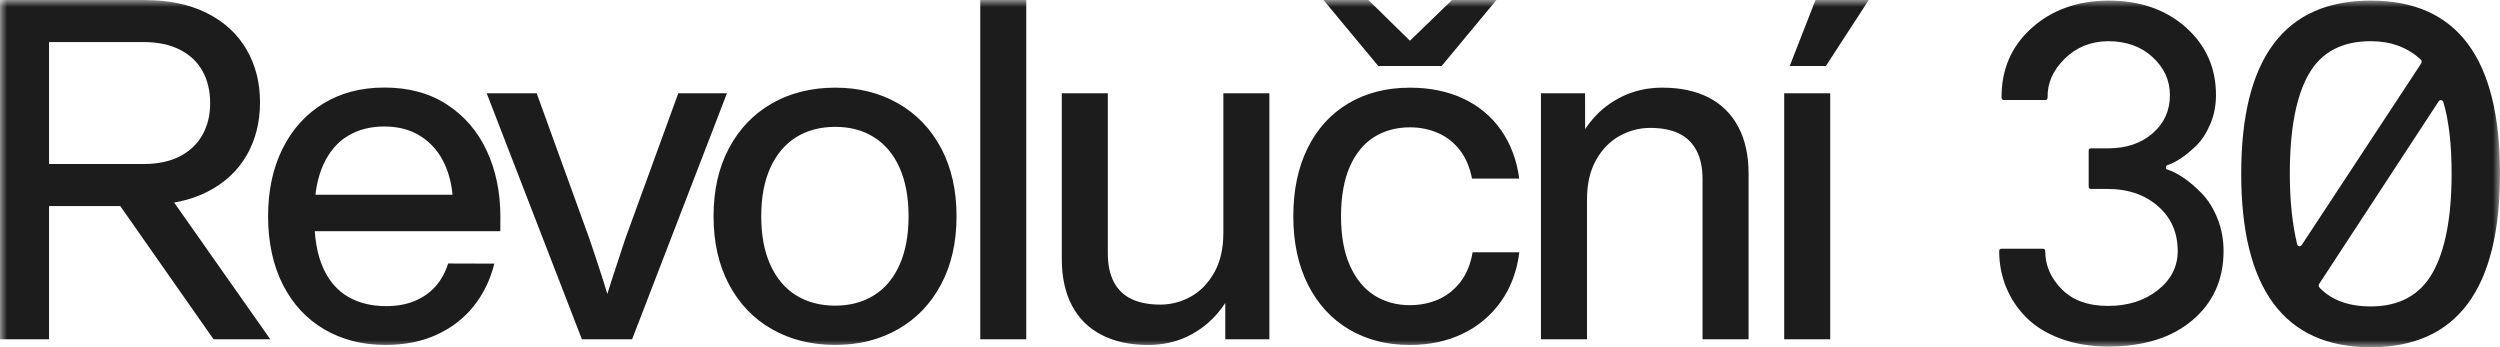 <svg width="180" height="25" viewBox="0 0 180 25" fill="none" xmlns="http://www.w3.org/2000/svg">
<g clip-path="url(#clip0_410_290)">
<mask id="mask0_410_290" style="mask-type:luminance" maskUnits="userSpaceOnUse" x="0" y="0" width="180" height="25">
<path d="M180 0H0V25H180V0Z" fill="white"/>
</mask>
<g mask="url(#mask0_410_290)">
<path d="M131.463 4.751L134.551 0H130.716L128.86 4.751H131.463ZM131.776 6.715H128.462V24.425H131.776V6.715ZM122.584 24.425H125.898V12.506C125.898 11.186 125.651 10.06 125.156 9.13C124.66 8.202 123.951 7.499 123.026 7.024C122.1 6.55 120.991 6.311 119.694 6.311C118.652 6.311 117.702 6.517 116.839 6.928C115.978 7.339 115.247 7.898 114.649 8.606C114.05 9.313 113.597 10.108 113.29 10.994H112.153V14.391H114.262C114.262 13.247 114.481 12.289 114.921 11.512C115.36 10.738 115.928 10.16 116.621 9.779C117.315 9.399 118.048 9.209 118.816 9.209C119.63 9.209 120.314 9.339 120.868 9.603C121.42 9.866 121.844 10.271 122.139 10.821C122.435 11.37 122.582 12.064 122.582 12.905V24.424L122.584 24.425ZM114.264 24.425V11.09L114.134 11.097L114.124 6.715H110.948V24.425H114.262H114.264ZM103.798 4.751L107.745 0H104.544L101.516 2.934L98.523 0H95.287L99.234 4.751H103.798ZM105.288 24.039C106.41 23.507 107.331 22.739 108.052 21.732C108.773 20.725 109.218 19.536 109.393 18.164H106.027C105.889 19.006 105.599 19.713 105.16 20.287C104.721 20.861 104.184 21.286 103.555 21.561C102.925 21.836 102.241 21.972 101.508 21.972C100.554 21.972 99.704 21.739 98.962 21.273C98.219 20.806 97.63 20.095 97.201 19.138C96.769 18.181 96.554 16.992 96.554 15.574C96.554 14.156 96.766 12.953 97.187 11.998C97.609 11.044 98.192 10.333 98.935 9.868C99.677 9.403 100.538 9.168 101.516 9.168C102.233 9.168 102.903 9.303 103.529 9.572C104.153 9.841 104.68 10.252 105.108 10.807C105.535 11.363 105.829 12.045 105.984 12.857H109.385C109.207 11.526 108.771 10.365 108.083 9.38C107.395 8.394 106.491 7.635 105.372 7.107C104.252 6.579 102.968 6.313 101.516 6.313C99.838 6.313 98.367 6.686 97.1 7.434C95.833 8.179 94.853 9.251 94.159 10.646C93.465 12.041 93.118 13.682 93.118 15.568C93.118 17.455 93.469 19.096 94.171 20.491C94.874 21.886 95.856 22.96 97.121 23.711C98.385 24.462 99.846 24.839 101.506 24.839C102.905 24.839 104.167 24.573 105.288 24.041M91.395 24.425V6.715H88.082V20.043H88.22V24.425H91.395ZM85.501 24.22C86.354 23.809 87.079 23.248 87.677 22.539C88.276 21.83 88.737 21.032 89.061 20.147H90.198V16.759H88.082C88.082 17.897 87.862 18.854 87.423 19.628C86.984 20.402 86.42 20.981 85.732 21.361C85.044 21.741 84.311 21.932 83.537 21.932C82.764 21.932 82.043 21.801 81.485 21.538C80.927 21.275 80.5 20.869 80.206 20.32C79.911 19.77 79.763 19.077 79.763 18.235V6.717H76.449V18.639C76.449 19.959 76.694 21.082 77.186 22.009C77.678 22.935 78.391 23.638 79.324 24.118C80.257 24.598 81.37 24.839 82.659 24.839C83.701 24.839 84.647 24.633 85.501 24.222M73.891 0H70.578V24.425H73.891V0ZM57.316 21.261C56.518 20.764 55.902 20.032 55.464 19.065C55.027 18.099 54.809 16.934 54.809 15.574C54.809 14.214 55.027 13.042 55.464 12.079C55.902 11.117 56.518 10.385 57.316 9.883C58.115 9.384 59.054 9.134 60.137 9.134C61.219 9.134 62.139 9.384 62.934 9.883C63.728 10.383 64.343 11.117 64.772 12.083C65.204 13.05 65.417 14.212 65.417 15.574C65.417 16.936 65.202 18.091 64.772 19.061C64.341 20.03 63.727 20.764 62.928 21.261C62.129 21.759 61.198 22.007 60.135 22.007C59.072 22.007 58.113 21.759 57.315 21.261M64.669 23.699C65.991 22.942 67.021 21.866 67.761 20.47C68.502 19.075 68.871 17.442 68.871 15.572C68.871 13.703 68.502 12.064 67.761 10.671C67.021 9.278 65.991 8.204 64.669 7.447C63.347 6.69 61.837 6.311 60.137 6.311C58.436 6.311 56.899 6.69 55.577 7.447C54.255 8.204 53.225 9.28 52.485 10.671C51.744 12.064 51.375 13.697 51.375 15.572C51.375 17.447 51.744 19.075 52.485 20.473C53.225 21.872 54.257 22.948 55.583 23.703C56.906 24.458 58.426 24.835 60.137 24.835C61.847 24.835 63.347 24.456 64.669 23.699ZM45.513 24.425L52.341 6.715H48.837L45.019 17.196C44.66 18.266 44.326 19.286 44.013 20.258C43.7 21.23 43.416 22.168 43.163 23.071L44.273 23.036C43.983 21.989 43.696 21.021 43.41 20.13C43.124 19.238 42.804 18.272 42.452 17.23L38.642 6.717H35.043L41.896 24.427H45.513V24.425ZM31.442 24.099C32.52 23.607 33.408 22.921 34.108 22.041C34.808 21.161 35.303 20.141 35.591 18.981L32.267 18.971C32.065 19.611 31.762 20.158 31.362 20.614C30.959 21.069 30.46 21.421 29.861 21.669C29.263 21.918 28.577 22.041 27.801 22.041C26.742 22.041 25.825 21.814 25.047 21.359C24.27 20.906 23.671 20.206 23.255 19.267C22.839 18.325 22.631 17.138 22.631 15.703V15.309C22.643 13.931 22.86 12.779 23.282 11.852C23.704 10.927 24.291 10.237 25.043 9.785C25.795 9.334 26.668 9.107 27.663 9.107C28.711 9.107 29.605 9.353 30.349 9.845C31.092 10.337 31.655 11.009 32.036 11.864C32.417 12.719 32.615 13.699 32.627 14.802L34.032 14.022H20.872V16.646H36.021C36.021 16.464 36.021 16.287 36.025 16.12C36.026 15.951 36.028 15.787 36.028 15.626C36.028 13.849 35.7 12.256 35.043 10.85C34.386 9.443 33.43 8.335 32.176 7.522C30.921 6.709 29.428 6.304 27.7 6.304C25.972 6.304 24.546 6.686 23.284 7.453C22.023 8.219 21.045 9.301 20.348 10.698C19.65 12.097 19.302 13.72 19.302 15.574C19.302 17.428 19.657 19.104 20.369 20.5C21.08 21.897 22.075 22.969 23.352 23.717C24.631 24.462 26.102 24.837 27.768 24.837C29.138 24.837 30.363 24.591 31.442 24.099ZM19.459 24.425L11.356 12.9H8.39V14.452L15.374 24.425H19.459ZM3.532 24.425V1.535L2.091 3.028H10.317C11.352 3.028 12.229 3.211 12.95 3.577C13.671 3.943 14.213 4.457 14.581 5.116C14.948 5.777 15.131 6.544 15.131 7.42C15.131 8.296 14.946 9.053 14.575 9.714C14.204 10.375 13.662 10.888 12.948 11.257C12.233 11.626 11.356 11.81 10.315 11.81H2.091V14.838H9.3L10.48 14.752C12.216 14.752 13.7 14.437 14.938 13.805C16.177 13.172 17.115 12.3 17.759 11.184C18.4 10.07 18.721 8.798 18.721 7.368C18.721 5.939 18.398 4.684 17.753 3.57C17.108 2.455 16.161 1.581 14.911 0.949C13.662 0.317 12.149 0.002 10.373 0.002H0V24.427H3.532V24.425Z" fill="#1C1C1C"/>
<path d="M175.578 7.303C175.623 7.236 175.683 7.205 175.757 7.211C175.831 7.216 175.885 7.259 175.918 7.337C176.315 8.659 176.515 10.379 176.515 12.498C176.515 15.647 176.058 18.028 175.145 19.642C174.231 21.255 172.746 22.062 170.692 22.062C169.114 22.062 167.893 21.62 167.03 20.735C166.927 20.635 166.916 20.527 166.997 20.416L175.578 7.307V7.303ZM166.222 5.353C167.124 3.762 168.614 2.966 170.692 2.966C172.134 2.966 173.331 3.403 174.284 4.277C174.375 4.367 174.385 4.467 174.317 4.58L165.736 17.622C165.68 17.701 165.613 17.738 165.54 17.732C165.466 17.726 165.417 17.678 165.396 17.59C165.044 16.133 164.867 14.435 164.867 12.496C164.867 9.326 165.318 6.944 166.22 5.353M170.692 25C176.898 25 180 20.833 180 12.494C180 4.156 176.898 0.042 170.692 0.042C164.486 0.042 161.367 4.194 161.367 12.496C161.367 20.798 164.474 25.002 170.692 25.002M144.454 20.706C144.794 21.53 145.283 22.258 145.925 22.89C146.564 23.524 147.39 24.026 148.399 24.395C149.408 24.764 150.535 24.95 151.783 24.95C154.344 24.95 156.372 24.318 157.86 23.05C159.351 21.784 160.096 20.126 160.096 18.076C160.096 17.236 159.948 16.45 159.654 15.722C159.359 14.994 158.986 14.396 158.533 13.931C158.08 13.466 157.647 13.094 157.233 12.813C156.819 12.533 156.442 12.337 156.101 12.225C155.998 12.214 155.948 12.158 155.948 12.056C155.948 11.954 155.998 11.895 156.101 11.872C156.35 11.793 156.648 11.643 156.994 11.418C157.34 11.194 157.713 10.89 158.115 10.502C158.517 10.116 158.858 9.597 159.135 8.948C159.413 8.298 159.551 7.597 159.551 6.848C159.551 4.886 158.828 3.262 157.384 1.973C155.938 0.684 154.072 0.04 151.781 0.04C149.548 0.063 147.709 0.726 146.263 2.033C144.817 3.337 144.102 4.999 144.111 7.017C144.111 7.14 144.174 7.201 144.298 7.201H147.256C147.369 7.201 147.427 7.14 147.427 7.017C147.404 5.987 147.816 5.055 148.659 4.227C149.503 3.397 150.545 2.978 151.779 2.966C153.095 2.966 154.166 3.351 154.992 4.117C155.82 4.884 156.234 5.795 156.234 6.849C156.234 7.958 155.82 8.874 154.992 9.597C154.164 10.319 153.093 10.681 151.779 10.681H150.554C150.442 10.681 150.385 10.736 150.385 10.85V13.42C150.385 13.543 150.442 13.605 150.554 13.605H151.779C153.219 13.605 154.414 14.016 155.367 14.84C156.319 15.664 156.795 16.742 156.795 18.076C156.795 19.196 156.317 20.135 155.359 20.89C154.401 21.647 153.207 22.026 151.779 22.026C150.35 22.026 149.239 21.626 148.446 20.823C147.653 20.022 147.256 19.105 147.256 18.076C147.256 17.964 147.194 17.909 147.07 17.909H144.111C143.999 17.909 143.942 17.964 143.942 18.076C143.942 19.006 144.111 19.882 144.452 20.706" fill="#1C1C1C"/>
</g>
</g>
<defs>
<clipPath id="clip0_410_290">
<rect width="180" height="25" fill="white"/>
</clipPath>
</defs>
</svg>

